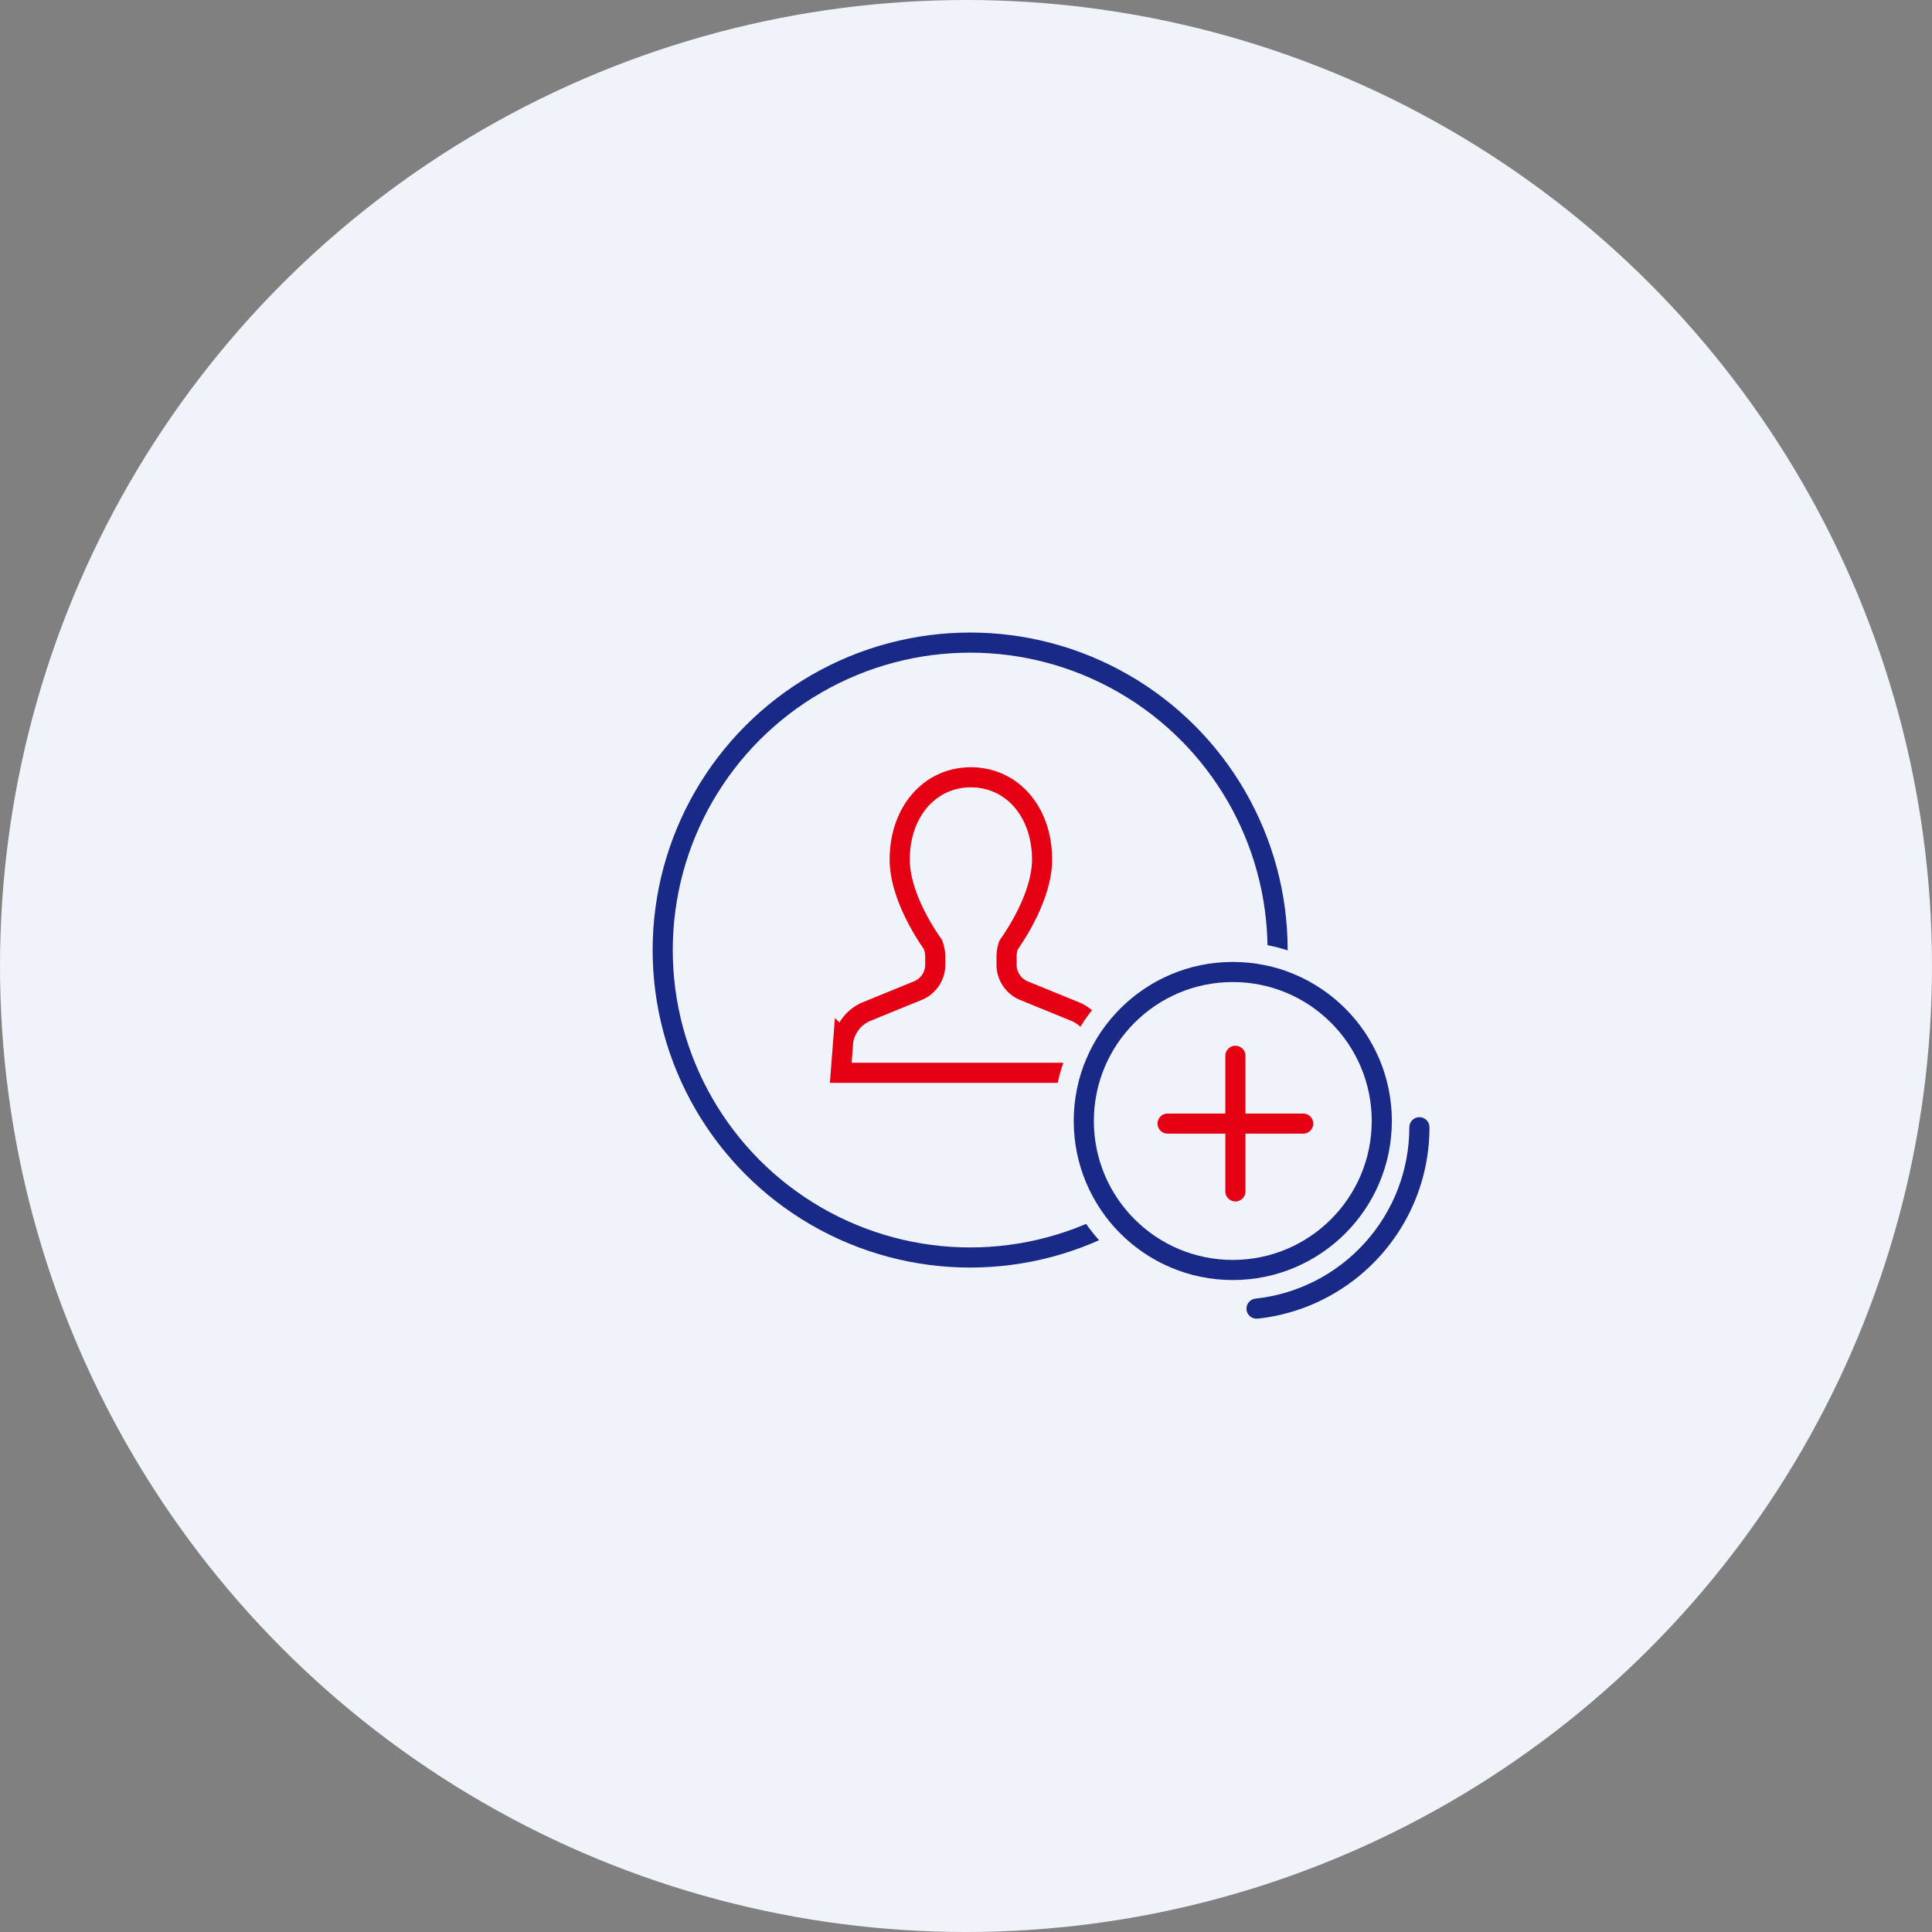 <svg xmlns="http://www.w3.org/2000/svg" width="240" height="240" viewBox="0 0 240 240">
  <rect x="0" y="0" width="240" height="240" fill="#808080" stroke="none"/>
  <g id="グループ_717" data-name="グループ 717" transform="translate(-1228 -877.471)">
    <circle id="楕円形_29" data-name="楕円形 29" cx="120" cy="120" r="120" transform="translate(1228 877.471)" fill="#f0f4fa"/>
    <g id="グループ_716" data-name="グループ 716" transform="translate(765.925 220.854)">
      <g id="グループ_619" data-name="グループ 619" transform="translate(543.148 735.193)">
        <g id="楕円形_28" data-name="楕円形 28" fill="none" stroke="#182987" stroke-width="2.5">
          <circle cx="39.443" cy="39.443" r="39.443" stroke="none"/>
          <circle cx="39.443" cy="39.443" r="38.193" fill="none"/>
        </g>
        <path id="パス_157" data-name="パス 157" d="M31.945,128.793v-.979a4.329,4.329,0,0,0-.3-1.57c-.041-.054-4.114-5.551-4.114-10.52,0-5.921,3.719-10.22,8.842-10.22s8.842,4.3,8.842,10.22c0,4.97-4.073,10.466-4.164,10.616a4.492,4.492,0,0,0-.248,1.475v.979a3.488,3.488,0,0,0,2.037,3.163l6.636,2.711a4.856,4.856,0,0,1,2.749,3.513l.313,4.031H20.209l.308-4a4.857,4.857,0,0,1,2.74-3.542l6.664-2.724A3.482,3.482,0,0,0,31.945,128.793Z" transform="translate(3.162 -87.52)" fill="none" stroke="#e50013" stroke-width="2.5"/>
      </g>
      <g id="グループ_594" data-name="グループ 594" transform="translate(591.818 772.73)">
        <g id="グループ_572" data-name="グループ 572" transform="translate(0 0)">
          <g id="グループ_605" data-name="グループ 605">
            <g id="楕円形_36" data-name="楕円形 36" transform="translate(3.64 3.381)" fill="#f0f4fa" stroke="#f0f4fa" stroke-width="2.5">
              <circle cx="19.759" cy="19.759" r="19.759" stroke="none"/>
              <circle cx="19.759" cy="19.759" r="21.009" fill="none"/>
            </g>
            <g id="楕円形_26" data-name="楕円形 26" transform="translate(3.64 3.381)" fill="#f0f4fa" stroke="#182987" stroke-width="2.5">
              <circle cx="19.759" cy="19.759" r="19.759" stroke="none"/>
              <circle cx="19.759" cy="19.759" r="18.509" fill="none"/>
            </g>
            <g id="パス_178" data-name="パス 178" transform="translate(47.829) rotate(90)" fill="none" stroke-linecap="round" stroke-dasharray="35 170">
              <path d="M23.915,0A23.915,23.915,0,1,1,0,23.915,23.915,23.915,0,0,1,23.915,0Z" stroke="none"/>
              <path d="M 23.915 -3.814697265625e-06 C 23.919 -7.62939453125e-06 23.923 -1.1444091796875e-05 23.927 0 C 23.931 3.814697265625e-06 23.934 3.814697265625e-06 23.938 7.62939453125e-06 C 23.941 7.62939453125e-06 23.944 1.52587890625e-05 23.947 1.52587890625e-05 C 23.95 2.288818359375e-05 23.953 3.0517578125e-05 23.956 3.0517578125e-05 C 23.959 3.814697265625e-05 23.962 4.1961669921875e-05 23.965 4.9591064453125e-05 C 23.969 5.7220458984375e-05 23.972 6.103515625e-05 23.975 6.866455078125e-05 C 23.978 7.62939453125e-05 23.981 8.7738037109375e-05 23.984 9.5367431640625e-05 C 23.987 0 23.991 0 23.994 0 C 23.997 0 24 0 24.003 0 C 24.006 0 24.009 0 24.013 0 C 24.015 0 24.019 0 24.022 0 C 24.025 0 24.028 0 24.031 0 C 24.034 0 24.038 0 24.04 0 C 24.044 0 24.046 0 24.05 0 C 24.054 0 24.058 0 24.062 0 C 24.065 0 24.069 0 24.073 0.001 C 24.076 0.001 24.079 0.001 24.082 0.001 C 24.085 0.001 24.088 0.001 24.092 0.001 C 24.095 0.001 24.098 0.001 24.101 0.001 C 24.104 0.001 24.108 0.001 24.11 0.001 C 24.113 0.001 24.117 0.001 24.12 0.001 C 24.123 0.001 24.126 0.001 24.129 0.001 C 24.132 0.001 24.136 0.001 24.138 0.001 C 24.141 0.001 24.145 0.001 24.148 0.001 C 24.151 0.001 24.154 0.001 24.157 0.001 C 24.161 0.001 24.163 0.001 24.166 0.001 C 24.17 0.001 24.172 0.001 24.176 0.001 C 24.179 0.001 24.182 0.001 24.185 0.001 C 24.189 0.002 24.192 0.002 24.196 0.002 C 24.2 0.002 24.203 0.002 24.207 0.002 C 24.21 0.002 24.214 0.002 24.217 0.002 C 24.22 0.002 24.224 0.002 24.227 0.002 C 24.23 0.002 24.233 0.002 24.236 0.002 C 24.239 0.002 24.243 0.002 24.246 0.002 C 24.249 0.002 24.252 0.002 24.255 0.002 C 24.258 0.002 24.261 0.002 24.264 0.002 C 24.267 0.003 24.271 0.003 24.273 0.003 C 24.276 0.003 24.28 0.003 24.283 0.003 C 24.286 0.003 24.289 0.003 24.292 0.003 C 24.296 0.003 24.298 0.003 24.302 0.003 C 24.305 0.003 24.308 0.003 24.311 0.003 C 24.314 0.003 24.317 0.003 24.32 0.003 C 24.327 0.003 24.334 0.004 24.341 0.004 C 24.344 0.004 24.348 0.004 24.351 0.004 C 24.354 0.004 24.358 0.004 24.361 0.004 C 24.365 0.004 24.367 0.004 24.371 0.004 C 24.374 0.004 24.377 0.004 24.38 0.004 C 24.383 0.004 24.387 0.005 24.389 0.005 C 24.393 0.005 24.396 0.005 24.399 0.005 C 24.401 0.005 24.405 0.005 24.408 0.005 C 24.411 0.005 24.415 0.005 24.418 0.005 C 24.421 0.005 24.423 0.005 24.427 0.005 C 24.43 0.005 24.433 0.005 24.436 0.006 C 24.439 0.006 24.442 0.006 24.446 0.006 C 24.449 0.006 24.452 0.006 24.455 0.006 C 24.462 0.006 24.468 0.006 24.475 0.006 C 24.479 0.007 24.483 0.007 24.486 0.007 C 24.489 0.007 24.492 0.007 24.496 0.007 C 24.499 0.007 24.502 0.007 24.505 0.007 C 24.508 0.007 24.512 0.007 24.515 0.007 C 24.518 0.007 24.522 0.008 24.524 0.008 C 24.527 0.008 24.531 0.008 24.534 0.008 C 24.537 0.008 24.54 0.008 24.543 0.008 C 24.546 0.008 24.55 0.008 24.553 0.008 C 24.555 0.008 24.559 0.009 24.561 0.009 C 24.565 0.009 24.568 0.009 24.571 0.009 C 24.575 0.009 24.577 0.009 24.58 0.009 C 24.584 0.009 24.586 0.009 24.59 0.009 C 24.597 0.01 24.603 0.01 24.611 0.01 C 24.613 0.01 24.617 0.01 24.62 0.01 C 24.623 0.01 24.626 0.01 24.63 0.01 C 24.633 0.011 24.636 0.011 24.639 0.011 C 24.642 0.011 24.647 0.011 24.65 0.011 C 24.652 0.011 24.656 0.011 24.659 0.011 C 24.662 0.011 24.665 0.012 24.668 0.012 C 24.671 0.012 24.675 0.012 24.678 0.012 C 24.68 0.012 24.684 0.012 24.687 0.012 C 24.69 0.012 24.693 0.012 24.696 0.013 C 24.7 0.013 24.702 0.013 24.705 0.013 C 24.708 0.013 24.712 0.013 24.715 0.013 C 24.718 0.013 24.721 0.013 24.724 0.013 C 24.734 0.014 24.744 0.014 24.753 0.014 C 24.757 0.015 24.761 0.015 24.765 0.015 C 24.768 0.015 24.77 0.015 24.774 0.015 C 24.777 0.015 24.78 0.015 24.783 0.015 C 24.787 0.016 24.789 0.016 24.793 0.016 C 24.796 0.016 24.8 0.016 24.802 0.016 C 24.805 0.016 24.809 0.016 24.812 0.017 C 24.814 0.017 24.818 0.017 24.821 0.017 C 24.823 0.017 24.828 0.017 24.83 0.017 C 24.834 0.017 24.836 0.017 24.84 0.018 C 24.843 0.018 24.846 0.018 24.849 0.018 C 24.853 0.018 24.855 0.018 24.858 0.018 C 24.868 0.019 24.878 0.019 24.888 0.019 C 24.892 0.02 24.894 0.02 24.898 0.02 C 24.902 0.02 24.905 0.02 24.908 0.02 C 24.912 0.02 24.914 0.021 24.918 0.021 C 24.921 0.021 24.923 0.021 24.926 0.021 C 24.93 0.021 24.932 0.021 24.936 0.021 C 24.938 0.022 24.943 0.022 24.946 0.022 C 24.948 0.022 24.952 0.022 24.955 0.022 C 24.958 0.022 24.961 0.022 24.964 0.023 C 24.967 0.023 24.97 0.023 24.974 0.023 C 24.977 0.023 24.98 0.023 24.983 0.023 C 24.986 0.024 24.99 0.024 24.992 0.024 C 25.006 0.024 25.019 0.025 25.032 0.026 C 25.035 0.026 25.039 0.026 25.042 0.026 C 25.045 0.026 25.048 0.026 25.052 0.027 C 25.055 0.027 25.058 0.027 25.061 0.027 C 25.064 0.027 25.067 0.027 25.07 0.027 C 25.073 0.028 25.077 0.028 25.08 0.028 C 25.083 0.028 25.087 0.028 25.089 0.028 C 25.092 0.028 25.096 0.029 25.098 0.029 C 25.102 0.029 25.105 0.029 25.108 0.029 C 25.111 0.029 25.114 0.03 25.117 0.03 C 25.12 0.03 25.123 0.03 25.126 0.03 C 25.129 0.03 25.133 0.03 25.136 0.031 C 25.139 0.031 25.142 0.031 25.145 0.031 C 25.152 0.031 25.159 0.032 25.166 0.032 C 25.169 0.032 25.172 0.033 25.176 0.033 C 25.179 0.033 25.182 0.033 25.186 0.033 C 25.189 0.033 25.191 0.034 25.195 0.034 C 25.198 0.034 25.202 0.034 25.204 0.034 C 25.207 0.034 25.211 0.035 25.214 0.035 C 25.216 0.035 25.22 0.035 25.223 0.035 C 25.226 0.035 25.23 0.036 25.232 0.036 C 25.235 0.036 25.239 0.036 25.242 0.036 C 25.245 0.036 25.247 0.037 25.251 0.037 C 25.254 0.037 25.257 0.037 25.26 0.037 C 25.263 0.037 25.266 0.038 25.269 0.038 C 25.269 0.038 25.269 0.038 25.269 0.038 C 25.276 0.038 25.282 0.038 25.289 0.039 C 25.293 0.039 25.296 0.039 25.3 0.039 C 25.303 0.04 25.306 0.04 25.309 0.04 C 25.313 0.04 25.315 0.04 25.319 0.041 C 25.322 0.041 25.325 0.041 25.328 0.041 C 25.332 0.041 25.334 0.041 25.338 0.042 C 25.341 0.042 25.344 0.042 25.347 0.042 C 25.35 0.042 25.353 0.043 25.356 0.043 C 25.359 0.043 25.363 0.043 25.366 0.043 C 25.369 0.043 25.372 0.044 25.375 0.044 C 25.378 0.044 25.381 0.044 25.384 0.044 C 25.387 0.045 25.39 0.045 25.394 0.045 C 25.397 0.045 25.399 0.045 25.402 0.046 C 25.402 0.046 25.403 0.046 25.403 0.046 C 25.412 0.046 25.422 0.047 25.431 0.047 C 25.431 0.047 25.432 0.047 25.432 0.047 C 25.436 0.048 25.439 0.048 25.443 0.048 C 25.446 0.048 25.449 0.048 25.453 0.049 C 25.456 0.049 25.459 0.049 25.462 0.049 C 25.465 0.049 25.468 0.05 25.471 0.05 C 25.474 0.05 25.478 0.05 25.48 0.05 C 25.483 0.051 25.487 0.051 25.49 0.051 C 25.492 0.051 25.497 0.051 25.499 0.052 C 25.502 0.052 25.505 0.052 25.508 0.052 C 25.512 0.052 25.514 0.053 25.518 0.053 C 25.521 0.053 25.524 0.053 25.527 0.053 C 25.53 0.054 25.533 0.054 25.536 0.054 C 25.549 0.055 25.562 0.056 25.575 0.057 C 25.579 0.057 25.581 0.057 25.585 0.057 C 25.588 0.058 25.592 0.058 25.595 0.058 C 25.598 0.058 25.601 0.059 25.604 0.059 C 25.608 0.059 25.61 0.059 25.613 0.059 C 25.617 0.06 25.62 0.06 25.623 0.06 C 25.626 0.06 25.628 0.06 25.632 0.061 C 25.635 0.061 25.638 0.061 25.641 0.061 C 25.645 0.062 25.648 0.062 25.651 0.062 C 25.654 0.062 25.657 0.063 25.66 0.063 C 25.664 0.063 25.666 0.063 25.669 0.063 C 25.673 0.064 25.675 0.064 25.679 0.064 C 25.688 0.065 25.697 0.065 25.707 0.066 C 25.707 0.066 25.707 0.066 25.707 0.066 C 25.711 0.066 25.714 0.067 25.718 0.067 C 25.721 0.067 25.725 0.067 25.728 0.068 C 25.731 0.068 25.734 0.068 25.737 0.068 C 25.74 0.069 25.744 0.069 25.747 0.069 C 25.75 0.069 25.753 0.07 25.756 0.07 C 25.759 0.07 25.763 0.07 25.765 0.071 C 25.768 0.071 25.772 0.071 25.775 0.071 C 25.778 0.071 25.781 0.072 25.784 0.072 C 25.787 0.072 25.79 0.072 25.793 0.073 C 25.797 0.073 25.799 0.073 25.802 0.073 C 25.815 0.074 25.827 0.075 25.84 0.076 C 25.842 0.077 25.846 0.077 25.849 0.077 C 25.852 0.077 25.854 0.078 25.858 0.078 C 25.861 0.078 25.864 0.078 25.867 0.079 C 25.87 0.079 25.874 0.079 25.876 0.079 C 25.879 0.08 25.883 0.08 25.886 0.08 C 25.888 0.08 25.892 0.081 25.895 0.081 C 25.898 0.081 25.901 0.081 25.904 0.082 C 25.907 0.082 25.911 0.082 25.914 0.082 C 25.917 0.083 25.92 0.083 25.923 0.083 C 25.928 0.084 25.929 0.084 25.933 0.084 C 25.937 0.084 25.94 0.085 25.943 0.085 C 25.953 0.086 25.963 0.086 25.972 0.087 C 25.972 0.087 25.973 0.087 25.973 0.087 C 25.977 0.088 25.98 0.088 25.984 0.088 C 25.987 0.089 25.99 0.089 25.993 0.089 C 25.996 0.089 26 0.09 26.003 0.09 C 26.006 0.09 26.009 0.09 26.012 0.091 C 26.015 0.091 26.019 0.091 26.022 0.092 C 26.024 0.092 26.028 0.092 26.031 0.092 C 26.033 0.093 26.037 0.093 26.04 0.093 C 26.042 0.093 26.047 0.094 26.049 0.094 C 26.053 0.094 26.055 0.094 26.058 0.095 C 26.062 0.095 26.065 0.095 26.068 0.096 C 26.071 0.096 26.074 0.096 26.077 0.096 C 26.089 0.098 26.101 0.099 26.114 0.1 C 26.118 0.1 26.12 0.1 26.123 0.101 C 26.126 0.101 26.129 0.101 26.133 0.101 C 26.136 0.102 26.139 0.102 26.142 0.102 C 26.145 0.103 26.148 0.103 26.151 0.103 C 26.154 0.103 26.158 0.104 26.16 0.104 C 26.163 0.104 26.167 0.105 26.17 0.105 C 26.174 0.105 26.175 0.105 26.179 0.106 C 26.183 0.106 26.185 0.106 26.189 0.107 C 26.192 0.107 26.196 0.107 26.199 0.108 C 26.199 0.108 26.199 0.108 26.199 0.108 C 26.203 0.108 26.205 0.108 26.209 0.109 C 26.221 0.11 26.234 0.111 26.246 0.112 C 26.246 0.112 26.247 0.112 26.247 0.112 C 26.25 0.113 26.253 0.113 26.257 0.113 C 26.26 0.114 26.263 0.114 26.267 0.114 C 26.27 0.115 26.272 0.115 26.276 0.115 C 26.279 0.115 26.282 0.116 26.286 0.116 C 26.289 0.116 26.292 0.117 26.295 0.117 C 26.299 0.117 26.3 0.118 26.304 0.118 C 26.308 0.118 26.309 0.118 26.313 0.119 C 26.316 0.119 26.32 0.119 26.323 0.12 C 26.325 0.12 26.329 0.12 26.332 0.121 C 26.335 0.121 26.337 0.121 26.341 0.122 C 26.353 0.123 26.366 0.124 26.378 0.125 C 26.378 0.125 26.379 0.125 26.379 0.125 C 26.383 0.126 26.385 0.126 26.389 0.126 C 26.392 0.127 26.396 0.127 26.399 0.127 C 26.402 0.128 26.405 0.128 26.408 0.128 C 26.411 0.129 26.414 0.129 26.418 0.129 C 26.42 0.13 26.425 0.13 26.427 0.13 C 26.43 0.131 26.434 0.131 26.436 0.131 C 26.439 0.132 26.443 0.132 26.445 0.132 C 26.449 0.133 26.45 0.133 26.454 0.133 C 26.458 0.134 26.46 0.134 26.464 0.134 C 26.467 0.135 26.469 0.135 26.473 0.135 C 26.485 0.137 26.498 0.138 26.51 0.139 C 26.51 0.139 26.511 0.139 26.511 0.139 C 26.514 0.14 26.516 0.14 26.52 0.14 C 26.52 0.14 26.52 0.14 26.52 0.14 C 26.524 0.141 26.527 0.141 26.531 0.141 C 26.534 0.142 26.537 0.142 26.54 0.142 C 26.543 0.143 26.546 0.143 26.549 0.143 C 26.552 0.144 26.554 0.144 26.558 0.144 C 26.562 0.145 26.564 0.145 26.567 0.145 C 26.571 0.146 26.573 0.146 26.577 0.147 C 26.58 0.147 26.583 0.147 26.586 0.148 C 26.59 0.148 26.592 0.148 26.595 0.149 C 26.598 0.149 26.601 0.149 26.604 0.15 C 26.604 0.15 26.604 0.15 26.604 0.15 C 26.62 0.151 26.635 0.153 26.651 0.155 C 26.651 0.155 26.651 0.155 26.651 0.155 C 26.655 0.155 26.658 0.156 26.662 0.156 C 26.665 0.156 26.668 0.157 26.671 0.157 C 26.674 0.158 26.677 0.158 26.68 0.158 C 26.684 0.159 26.686 0.159 26.689 0.159 C 26.693 0.16 26.695 0.16 26.699 0.16 C 26.702 0.161 26.704 0.161 26.708 0.161 C 26.712 0.162 26.713 0.162 26.717 0.163 C 26.721 0.163 26.723 0.163 26.726 0.164 C 26.73 0.164 26.732 0.164 26.736 0.165 C 26.755 0.167 26.773 0.169 26.792 0.171 C 26.792 0.171 26.792 0.171 26.792 0.171 C 26.796 0.172 26.798 0.172 26.802 0.173 C 26.806 0.173 26.808 0.173 26.812 0.174 C 26.815 0.174 26.818 0.174 26.821 0.175 C 26.824 0.175 26.826 0.175 26.83 0.176 C 26.834 0.176 26.836 0.177 26.839 0.177 C 26.843 0.178 26.845 0.178 26.849 0.178 C 26.852 0.179 26.854 0.179 26.858 0.179 C 26.861 0.18 26.863 0.18 26.867 0.18 C 26.867 0.18 26.867 0.18 26.867 0.18 C 26.886 0.183 26.904 0.185 26.923 0.187 C 26.926 0.188 26.928 0.188 26.932 0.189 C 26.935 0.189 26.938 0.189 26.941 0.19 C 26.944 0.19 26.947 0.19 26.95 0.191 C 26.952 0.191 26.957 0.192 26.959 0.192 C 26.962 0.192 26.965 0.193 26.969 0.193 C 26.972 0.194 26.974 0.194 26.978 0.194 C 26.982 0.195 26.984 0.195 26.988 0.196 C 26.991 0.196 26.994 0.196 26.997 0.197 C 26.997 0.197 26.998 0.197 26.998 0.197 C 27.023 0.2 27.048 0.203 27.072 0.207 C 27.076 0.207 27.078 0.207 27.082 0.208 C 27.082 0.208 27.082 0.208 27.082 0.208 C 27.085 0.208 27.088 0.209 27.091 0.209 C 27.094 0.21 27.097 0.21 27.1 0.21 C 27.1 0.21 27.101 0.21 27.101 0.21 C 27.104 0.211 27.107 0.211 27.11 0.212 C 27.144 0.216 27.178 0.221 27.212 0.226 C 27.212 0.226 27.213 0.226 27.213 0.226 C 27.216 0.226 27.219 0.226 27.222 0.227 C 27.225 0.227 27.228 0.228 27.231 0.228 C 27.231 0.228 27.231 0.228 27.231 0.228 C 27.235 0.229 27.237 0.229 27.241 0.229 C 27.247 0.23 27.253 0.231 27.259 0.232 C 27.284 0.236 27.309 0.239 27.333 0.243 C 27.333 0.243 27.333 0.243 27.333 0.243 C 27.346 0.244 27.358 0.246 27.37 0.248 C 27.374 0.248 27.376 0.249 27.38 0.249 C 27.38 0.249 27.38 0.249 27.38 0.249 C 27.414 0.254 27.448 0.259 27.482 0.264 C 27.482 0.264 27.483 0.264 27.483 0.264 C 27.486 0.265 27.488 0.265 27.491 0.266 C 27.491 0.266 27.492 0.266 27.492 0.266 C 27.495 0.266 27.498 0.267 27.501 0.267 C 27.504 0.268 27.507 0.268 27.51 0.268 C 27.51 0.268 27.51 0.269 27.51 0.269 C 27.514 0.269 27.516 0.269 27.52 0.27 C 27.557 0.276 27.593 0.281 27.63 0.287 C 27.63 0.287 27.631 0.287 27.631 0.287 C 30.93 0.802 34.006 1.991 36.713 3.709 C 36.713 3.709 36.713 3.709 36.713 3.709 C 36.738 3.726 36.764 3.742 36.789 3.758 C 36.789 3.758 36.789 3.758 36.789 3.758 C 36.792 3.76 36.794 3.761 36.796 3.762 C 36.797 3.763 36.797 3.763 36.797 3.763 C 36.8 3.765 36.801 3.765 36.804 3.767 C 36.804 3.767 36.805 3.768 36.805 3.768 C 36.807 3.769 36.809 3.771 36.811 3.772 C 36.812 3.772 36.812 3.773 36.812 3.773 C 36.815 3.774 36.816 3.775 36.819 3.777 C 36.819 3.777 36.819 3.777 36.82 3.778 C 36.823 3.779 36.824 3.78 36.826 3.782 C 36.827 3.782 36.827 3.782 36.827 3.782 C 36.83 3.784 36.831 3.785 36.834 3.786 C 36.834 3.787 36.834 3.787 36.835 3.787 C 36.838 3.789 36.839 3.79 36.841 3.791 C 36.842 3.792 36.842 3.792 36.842 3.792 C 36.845 3.794 36.847 3.795 36.849 3.796 C 36.849 3.796 36.85 3.797 36.85 3.797 C 36.852 3.798 36.855 3.8 36.857 3.802 C 36.857 3.802 36.857 3.802 36.857 3.802 C 36.87 3.81 36.882 3.818 36.895 3.826 C 36.895 3.826 36.895 3.826 36.895 3.826 C 36.898 3.828 36.9 3.829 36.902 3.831 C 36.902 3.831 36.903 3.831 36.903 3.832 C 36.906 3.833 36.907 3.834 36.91 3.836 C 36.91 3.836 36.91 3.836 36.911 3.836 C 36.914 3.838 36.915 3.839 36.917 3.84 C 36.918 3.841 36.918 3.841 36.919 3.841 C 36.921 3.843 36.922 3.843 36.924 3.845 C 36.926 3.846 36.93 3.849 36.932 3.85 C 36.932 3.85 36.933 3.851 36.934 3.851 C 36.935 3.852 36.937 3.854 36.939 3.855 C 36.94 3.855 36.94 3.856 36.941 3.856 C 36.944 3.858 36.944 3.858 36.947 3.86 C 36.948 3.86 36.948 3.86 36.948 3.861 C 36.95 3.862 36.952 3.863 36.954 3.865 C 36.955 3.865 36.955 3.865 36.956 3.866 C 36.958 3.867 36.96 3.869 36.963 3.87 C 36.963 3.87 36.963 3.87 36.963 3.87 C 36.976 3.878 36.988 3.886 37 3.895 C 37.001 3.895 37.001 3.895 37.002 3.896 C 37.004 3.897 37.006 3.898 37.008 3.9 C 37.008 3.9 37.009 3.9 37.009 3.9 C 37.011 3.902 37.013 3.903 37.015 3.904 C 37.015 3.905 37.017 3.905 37.017 3.906 C 37.019 3.907 37.021 3.908 37.022 3.909 C 37.025 3.911 37.028 3.912 37.03 3.914 C 37.032 3.915 37.035 3.917 37.037 3.919 C 37.039 3.92 37.042 3.922 37.044 3.923 C 37.046 3.925 37.049 3.926 37.051 3.928 C 37.054 3.93 37.056 3.931 37.059 3.933 C 37.06 3.934 37.06 3.934 37.062 3.935 C 37.063 3.936 37.064 3.937 37.066 3.938 C 37.067 3.939 37.068 3.939 37.069 3.94 C 37.071 3.941 37.072 3.941 37.073 3.943 C 37.074 3.943 37.075 3.944 37.076 3.945 C 37.078 3.946 37.079 3.946 37.081 3.948 C 37.082 3.948 37.083 3.949 37.084 3.949 C 37.089 3.953 37.093 3.956 37.098 3.959 C 37.1 3.961 37.103 3.962 37.105 3.964 C 37.107 3.965 37.11 3.967 37.112 3.968 C 37.114 3.97 37.118 3.972 37.12 3.973 C 37.122 3.975 37.125 3.977 37.127 3.978 C 37.129 3.98 37.131 3.981 37.134 3.983 C 37.137 3.985 37.139 3.986 37.141 3.988 C 37.144 3.989 37.146 3.991 37.149 3.993 C 37.151 3.994 37.153 3.995 37.156 3.997 C 37.158 3.999 37.161 4 37.163 4.002 C 37.164 4.003 37.166 4.004 37.167 4.005 C 37.169 4.006 37.172 4.008 37.174 4.01 C 37.175 4.01 37.176 4.011 37.177 4.011 C 37.179 4.013 37.18 4.013 37.182 4.015 C 37.182 4.015 37.182 4.015 37.183 4.015 C 37.185 4.017 37.187 4.018 37.189 4.019 C 37.189 4.02 37.189 4.02 37.19 4.02 C 37.193 4.022 37.197 4.025 37.2 4.027 C 37.201 4.028 37.202 4.028 37.203 4.029 C 37.205 4.03 37.207 4.032 37.209 4.033 C 37.21 4.033 37.209 4.033 37.21 4.033 C 37.212 4.035 37.213 4.036 37.215 4.037 C 37.215 4.037 37.217 4.038 37.217 4.038 C 37.219 4.04 37.221 4.041 37.223 4.042 C 37.223 4.042 37.223 4.042 37.224 4.043 C 37.226 4.044 37.228 4.045 37.229 4.046 C 37.23 4.047 37.231 4.047 37.231 4.048 C 37.233 4.049 37.235 4.05 37.237 4.051 C 37.237 4.052 37.238 4.052 37.238 4.052 C 37.24 4.054 37.242 4.055 37.243 4.056 C 37.244 4.056 37.245 4.057 37.246 4.057 C 37.247 4.059 37.249 4.06 37.251 4.061 C 37.251 4.061 37.252 4.062 37.252 4.062 C 37.254 4.063 37.256 4.064 37.258 4.066 C 37.258 4.066 37.259 4.067 37.26 4.067 C 37.262 4.068 37.263 4.069 37.265 4.071 C 37.266 4.071 37.266 4.071 37.266 4.071 C 37.268 4.073 37.27 4.074 37.272 4.075 C 37.272 4.075 37.273 4.076 37.273 4.076 C 37.291 4.088 37.31 4.101 37.328 4.113 C 37.328 4.113 37.328 4.113 37.328 4.113 C 37.33 4.115 37.333 4.116 37.335 4.118 C 37.335 4.118 37.335 4.118 37.335 4.118 C 37.337 4.119 37.339 4.121 37.341 4.122 C 37.342 4.123 37.342 4.123 37.343 4.123 C 37.345 4.124 37.346 4.126 37.348 4.127 C 37.349 4.127 37.349 4.127 37.35 4.128 C 37.351 4.129 37.353 4.13 37.355 4.132 C 37.355 4.132 37.357 4.133 37.357 4.133 C 37.359 4.134 37.361 4.135 37.362 4.136 C 37.363 4.137 37.363 4.137 37.364 4.138 C 37.366 4.139 37.367 4.14 37.369 4.141 C 37.37 4.142 37.371 4.142 37.371 4.142 C 37.373 4.144 37.375 4.145 37.377 4.146 C 37.377 4.146 37.377 4.147 37.377 4.147 C 37.379 4.148 37.382 4.15 37.384 4.151 C 37.384 4.151 37.384 4.151 37.384 4.151 C 37.398 4.161 37.411 4.17 37.424 4.179 C 37.424 4.179 37.426 4.18 37.426 4.18 C 37.428 4.181 37.43 4.183 37.432 4.184 C 37.432 4.184 37.432 4.184 37.432 4.184 C 37.434 4.186 37.437 4.187 37.439 4.189 C 37.439 4.189 37.439 4.189 37.44 4.189 C 37.442 4.191 37.444 4.192 37.446 4.194 C 37.446 4.194 37.446 4.194 37.446 4.194 C 37.448 4.195 37.45 4.197 37.452 4.198 C 37.453 4.199 37.453 4.199 37.454 4.199 C 37.456 4.2 37.458 4.202 37.46 4.203 C 37.46 4.203 37.46 4.203 37.46 4.203 C 37.462 4.205 37.464 4.206 37.467 4.208 C 37.467 4.208 37.467 4.208 37.467 4.208 C 37.47 4.21 37.471 4.211 37.474 4.213 C 37.474 4.213 37.474 4.213 37.474 4.213 C 37.477 4.215 37.478 4.216 37.481 4.218 C 37.481 4.218 37.481 4.218 37.481 4.218 C 38.348 4.816 39.173 5.47 39.952 6.174 C 43.465 9.352 46.029 13.558 47.171 18.319 C 47.171 18.319 47.171 18.318 47.171 18.319 C 47.19 18.4 47.209 18.482 47.228 18.563 C 47.228 18.563 47.228 18.563 47.228 18.563 C 47.229 18.566 47.229 18.569 47.23 18.572 C 47.23 18.572 47.23 18.572 47.23 18.572 C 47.267 18.735 47.303 18.899 47.337 19.064 C 47.337 19.064 47.337 19.064 47.337 19.064 C 47.346 19.109 47.355 19.155 47.364 19.2 C 47.364 19.2 47.365 19.201 47.365 19.201 C 47.366 19.206 47.367 19.212 47.368 19.217 C 47.368 19.217 47.368 19.218 47.368 19.218 C 47.376 19.257 47.384 19.297 47.391 19.337 C 47.391 19.337 47.391 19.337 47.391 19.337 C 47.4 19.38 47.408 19.423 47.416 19.466 C 47.416 19.466 47.416 19.466 47.416 19.466 C 47.416 19.468 47.417 19.471 47.417 19.474 C 47.417 19.474 47.418 19.475 47.418 19.475 C 47.426 19.517 47.434 19.56 47.441 19.603 C 47.441 19.603 47.441 19.603 47.441 19.603 C 47.442 19.606 47.442 19.608 47.443 19.611 C 47.443 19.611 47.443 19.612 47.443 19.612 C 47.449 19.646 47.455 19.68 47.461 19.715 C 47.462 19.715 47.461 19.714 47.461 19.715 C 47.462 19.718 47.462 19.72 47.463 19.723 C 47.463 19.723 47.463 19.723 47.463 19.723 C 47.463 19.726 47.464 19.729 47.464 19.732 C 47.464 19.732 47.464 19.732 47.464 19.732 C 47.465 19.735 47.465 19.737 47.466 19.74 C 47.466 19.74 47.466 19.741 47.466 19.741 C 47.467 19.743 47.467 19.746 47.467 19.749 C 47.468 19.75 47.467 19.749 47.468 19.749 C 47.473 19.778 47.477 19.806 47.482 19.835 C 47.482 19.835 47.482 19.835 47.482 19.835 C 47.483 19.838 47.483 19.84 47.484 19.843 C 47.484 19.844 47.484 19.843 47.484 19.844 C 47.484 19.846 47.485 19.849 47.485 19.852 C 47.485 19.852 47.485 19.852 47.486 19.853 C 47.486 19.855 47.486 19.858 47.487 19.861 C 47.487 19.861 47.487 19.861 47.487 19.861 C 47.487 19.864 47.488 19.866 47.488 19.869 C 47.488 19.869 47.488 19.87 47.488 19.87 C 47.489 19.873 47.489 19.875 47.49 19.878 C 47.49 19.879 47.49 19.878 47.49 19.879 C 47.49 19.881 47.491 19.884 47.491 19.886 C 47.491 19.887 47.491 19.887 47.491 19.888 C 47.495 19.91 47.499 19.933 47.503 19.955 C 47.503 19.955 47.503 19.956 47.503 19.956 C 47.503 19.959 47.504 19.962 47.504 19.964 C 47.504 19.964 47.504 19.965 47.504 19.965 C 47.505 19.967 47.505 19.97 47.506 19.973 C 47.506 19.974 47.506 19.973 47.506 19.973 C 47.506 19.976 47.507 19.979 47.507 19.981 C 47.507 19.982 47.507 19.981 47.507 19.982 C 47.508 19.985 47.508 19.987 47.508 19.989 C 47.509 19.99 47.509 19.991 47.509 19.991 C 47.509 19.994 47.51 19.996 47.51 19.998 C 47.51 19.999 47.51 19.999 47.51 20 C 47.511 20.002 47.511 20.005 47.511 20.007 C 47.511 20.008 47.512 20.008 47.512 20.009 C 47.512 20.012 47.512 20.013 47.513 20.016 C 47.513 20.017 47.513 20.017 47.513 20.018 C 47.513 20.02 47.514 20.022 47.514 20.024 C 47.514 20.025 47.514 20.026 47.515 20.027 C 47.515 20.029 47.515 20.031 47.516 20.034 C 47.516 20.034 47.516 20.034 47.516 20.034 C 47.519 20.051 47.521 20.068 47.524 20.085 C 47.524 20.085 47.524 20.085 47.524 20.085 C 47.524 20.088 47.525 20.09 47.525 20.092 C 47.525 20.093 47.525 20.094 47.526 20.095 C 47.526 20.097 47.526 20.099 47.527 20.101 C 47.527 20.102 47.527 20.103 47.527 20.104 C 47.527 20.105 47.528 20.108 47.528 20.11 C 47.528 20.111 47.528 20.112 47.528 20.112 C 47.529 20.115 47.529 20.117 47.529 20.119 C 47.529 20.119 47.53 20.121 47.53 20.121 C 47.53 20.123 47.531 20.126 47.531 20.128 C 47.531 20.128 47.531 20.13 47.531 20.13 C 47.532 20.132 47.532 20.134 47.532 20.137 C 47.532 20.137 47.532 20.138 47.533 20.138 C 47.533 20.141 47.533 20.143 47.534 20.145 C 47.534 20.146 47.534 20.147 47.534 20.147 C 47.534 20.15 47.535 20.152 47.535 20.154 C 47.535 20.155 47.535 20.155 47.535 20.156 C 47.536 20.158 47.536 20.16 47.536 20.163 C 47.536 20.163 47.537 20.165 47.537 20.165 C 47.537 20.167 47.537 20.169 47.538 20.172 C 47.538 20.172 47.538 20.172 47.538 20.172 C 47.54 20.186 47.542 20.2 47.544 20.214 C 47.544 20.214 47.545 20.216 47.545 20.216 C 47.545 20.218 47.545 20.22 47.546 20.222 C 47.546 20.223 47.546 20.224 47.546 20.224 C 47.546 20.227 47.547 20.229 47.547 20.231 C 47.547 20.232 47.547 20.233 47.547 20.233 C 47.548 20.235 47.548 20.238 47.548 20.24 C 47.549 20.241 47.549 20.241 47.549 20.242 C 47.549 20.244 47.549 20.246 47.55 20.248 C 47.55 20.249 47.55 20.25 47.55 20.251 C 47.55 20.253 47.551 20.255 47.551 20.258 C 47.551 20.258 47.551 20.26 47.551 20.26 C 47.552 20.262 47.552 20.264 47.553 20.266 C 47.553 20.267 47.553 20.268 47.553 20.268 C 47.553 20.271 47.554 20.273 47.554 20.276 C 47.554 20.276 47.554 20.276 47.554 20.277 C 47.554 20.279 47.555 20.282 47.555 20.284 C 47.555 20.285 47.555 20.285 47.555 20.286 C 47.556 20.288 47.556 20.291 47.557 20.293 C 47.557 20.293 47.557 20.294 47.557 20.294 C 47.557 20.296 47.557 20.299 47.558 20.302 C 47.558 20.302 47.558 20.302 47.558 20.302 C 47.561 20.32 47.563 20.336 47.566 20.353 C 47.566 20.353 47.566 20.354 47.566 20.354 C 47.566 20.357 47.566 20.359 47.567 20.361 C 47.567 20.362 47.567 20.362 47.567 20.363 C 47.567 20.365 47.568 20.368 47.568 20.369 C 47.568 20.37 47.568 20.372 47.569 20.372 C 47.569 20.375 47.569 20.376 47.569 20.378 C 47.57 20.379 47.57 20.38 47.57 20.381 C 47.57 20.383 47.57 20.385 47.571 20.387 C 47.571 20.388 47.571 20.389 47.571 20.39 C 47.571 20.392 47.572 20.394 47.572 20.396 C 47.572 20.397 47.572 20.398 47.572 20.399 C 47.573 20.401 47.573 20.403 47.573 20.405 C 47.573 20.406 47.574 20.407 47.574 20.408 C 47.574 20.41 47.574 20.412 47.575 20.414 C 47.575 20.415 47.575 20.415 47.575 20.416 C 47.575 20.418 47.576 20.421 47.576 20.423 C 47.576 20.423 47.576 20.424 47.576 20.424 C 47.579 20.441 47.581 20.457 47.583 20.474 C 47.583 20.474 47.584 20.476 47.584 20.476 C 47.584 20.478 47.584 20.48 47.585 20.483 C 47.585 20.483 47.585 20.485 47.585 20.485 C 47.585 20.487 47.586 20.489 47.586 20.492 C 47.586 20.492 47.586 20.493 47.586 20.493 C 47.587 20.496 47.587 20.498 47.587 20.5 C 47.587 20.501 47.587 20.502 47.587 20.503 C 47.588 20.504 47.588 20.506 47.588 20.508 C 47.588 20.51 47.589 20.51 47.589 20.512 C 47.589 20.514 47.589 20.516 47.59 20.517 C 47.59 20.519 47.59 20.519 47.59 20.521 C 47.59 20.523 47.591 20.524 47.591 20.526 C 47.591 20.528 47.591 20.528 47.591 20.529 C 47.592 20.532 47.592 20.533 47.592 20.535 C 47.592 20.536 47.592 20.537 47.593 20.538 C 47.593 20.54 47.593 20.542 47.593 20.544 C 47.593 20.545 47.594 20.546 47.594 20.547 C 47.594 20.549 47.594 20.551 47.595 20.553 C 47.595 20.554 47.595 20.554 47.595 20.555 C 47.595 20.558 47.596 20.56 47.596 20.562 C 47.596 20.562 47.596 20.564 47.596 20.564 C 47.598 20.58 47.601 20.596 47.603 20.613 C 47.603 20.614 47.603 20.614 47.603 20.615 C 47.604 20.617 47.604 20.619 47.604 20.622 C 47.604 20.622 47.604 20.623 47.604 20.624 C 47.605 20.626 47.605 20.628 47.605 20.63 C 47.605 20.631 47.606 20.632 47.606 20.633 C 47.606 20.635 47.606 20.637 47.607 20.639 C 47.607 20.64 47.607 20.641 47.607 20.642 C 47.607 20.644 47.607 20.646 47.608 20.648 C 47.608 20.649 47.608 20.65 47.608 20.651 C 47.608 20.653 47.609 20.655 47.609 20.657 C 47.609 20.658 47.609 20.658 47.609 20.66 C 47.61 20.662 47.61 20.664 47.61 20.666 C 47.61 20.667 47.611 20.668 47.611 20.669 C 47.611 20.671 47.611 20.673 47.611 20.675 C 47.612 20.676 47.612 20.677 47.612 20.677 C 47.612 20.679 47.612 20.682 47.613 20.684 C 47.613 20.684 47.613 20.686 47.613 20.687 C 47.613 20.689 47.614 20.691 47.614 20.693 C 47.614 20.694 47.614 20.694 47.614 20.695 C 47.614 20.697 47.615 20.699 47.615 20.702 C 47.615 20.702 47.615 20.703 47.615 20.704 C 47.617 20.714 47.618 20.725 47.62 20.735 C 47.62 20.736 47.62 20.736 47.62 20.737 C 47.62 20.739 47.62 20.742 47.621 20.744 C 47.621 20.744 47.621 20.746 47.621 20.746 C 47.621 20.748 47.621 20.75 47.622 20.752 C 47.622 20.753 47.622 20.754 47.622 20.755 C 47.622 20.757 47.623 20.759 47.623 20.761 C 47.623 20.762 47.623 20.763 47.623 20.764 C 47.624 20.766 47.624 20.768 47.624 20.769 C 47.624 20.771 47.624 20.771 47.625 20.773 C 47.625 20.775 47.625 20.777 47.625 20.778 C 47.625 20.78 47.626 20.781 47.626 20.782 C 47.626 20.784 47.626 20.786 47.626 20.787 C 47.627 20.789 47.627 20.79 47.627 20.791 C 47.627 20.793 47.627 20.795 47.628 20.796 C 47.628 20.798 47.628 20.799 47.628 20.8 C 47.628 20.802 47.628 20.803 47.629 20.805 C 47.629 20.806 47.629 20.808 47.629 20.809 C 47.629 20.811 47.63 20.813 47.63 20.814 C 47.63 20.815 47.63 20.817 47.63 20.818 C 47.631 20.82 47.631 20.821 47.631 20.823 C 47.631 20.824 47.631 20.826 47.631 20.827 C 47.632 20.829 47.632 20.83 47.632 20.833 C 47.632 20.833 47.632 20.834 47.632 20.834 C 47.634 20.848 47.636 20.862 47.638 20.876 C 47.638 20.876 47.638 20.877 47.638 20.877 C 47.638 20.879 47.638 20.881 47.639 20.884 C 47.639 20.885 47.639 20.885 47.639 20.886 C 47.639 20.888 47.64 20.89 47.64 20.892 C 47.64 20.893 47.64 20.894 47.64 20.895 C 47.64 20.897 47.641 20.899 47.641 20.901 C 47.641 20.901 47.641 20.903 47.641 20.904 C 47.642 20.906 47.642 20.908 47.642 20.91 C 47.642 20.911 47.642 20.911 47.642 20.913 C 47.643 20.915 47.643 20.917 47.643 20.918 C 47.643 20.92 47.643 20.92 47.644 20.922 C 47.644 20.923 47.644 20.926 47.644 20.927 C 47.644 20.929 47.645 20.93 47.645 20.931 C 47.645 20.933 47.645 20.935 47.645 20.936 C 47.645 20.937 47.646 20.939 47.646 20.94 C 47.646 20.941 47.646 20.944 47.647 20.946 C 47.647 20.946 47.647 20.948 47.647 20.949 C 47.647 20.95 47.647 20.953 47.648 20.954 C 47.648 20.955 47.648 20.957 47.648 20.958 C 47.648 20.96 47.648 20.962 47.649 20.963 C 47.649 20.965 47.649 20.966 47.649 20.967 C 47.649 20.969 47.65 20.971 47.65 20.972 C 47.65 20.974 47.65 20.974 47.65 20.976 C 47.651 20.982 47.652 20.989 47.653 20.996 C 47.653 20.997 47.653 20.998 47.653 20.999 C 47.653 21.001 47.653 21.003 47.654 21.004 C 47.654 21.006 47.654 21.007 47.654 21.008 C 47.654 21.01 47.655 21.012 47.655 21.014 C 47.655 21.014 47.655 21.016 47.655 21.017 C 47.655 21.019 47.656 21.021 47.656 21.023 C 47.656 21.024 47.656 21.025 47.656 21.026 C 47.657 21.028 47.657 21.029 47.657 21.031 C 47.657 21.033 47.657 21.034 47.657 21.035 C 47.658 21.037 47.658 21.039 47.658 21.04 C 47.658 21.042 47.658 21.043 47.659 21.044 C 47.659 21.046 47.659 21.048 47.659 21.049 C 47.659 21.051 47.659 21.052 47.66 21.053 C 47.66 21.055 47.66 21.057 47.66 21.058 C 47.66 21.06 47.661 21.061 47.661 21.063 C 47.661 21.064 47.661 21.066 47.661 21.067 C 47.661 21.069 47.662 21.07 47.662 21.072 C 47.662 21.073 47.662 21.075 47.662 21.076 C 47.663 21.078 47.663 21.079 47.663 21.081 C 47.663 21.082 47.663 21.084 47.663 21.085 C 47.664 21.086 47.664 21.089 47.664 21.089 C 47.664 21.091 47.664 21.093 47.665 21.095 C 47.665 21.095 47.665 21.098 47.665 21.098 C 47.665 21.1 47.665 21.102 47.666 21.103 C 47.666 21.105 47.666 21.107 47.666 21.108 C 47.666 21.11 47.666 21.111 47.667 21.113 C 47.667 21.119 47.668 21.124 47.669 21.13 C 47.669 21.132 47.669 21.133 47.669 21.135 C 47.669 21.136 47.67 21.138 47.67 21.14 C 47.67 21.141 47.67 21.143 47.67 21.144 C 47.67 21.146 47.671 21.147 47.671 21.149 C 47.671 21.15 47.671 21.152 47.671 21.153 C 47.671 21.154 47.672 21.157 47.672 21.158 C 47.672 21.159 47.672 21.161 47.672 21.163 C 47.672 21.164 47.673 21.166 47.673 21.166 C 47.673 21.168 47.673 21.17 47.673 21.172 C 47.674 21.173 47.674 21.174 47.674 21.176 C 47.674 21.177 47.674 21.179 47.674 21.181 C 47.675 21.182 47.675 21.183 47.675 21.185 C 47.675 21.186 47.675 21.188 47.675 21.19 C 47.676 21.191 47.676 21.192 47.676 21.194 C 47.676 21.195 47.676 21.197 47.676 21.199 C 47.677 21.2 47.677 21.202 47.677 21.203 C 47.677 21.204 47.677 21.206 47.677 21.208 C 47.678 21.209 47.678 21.211 47.678 21.213 C 47.678 21.214 47.678 21.215 47.679 21.217 C 47.679 21.218 47.679 21.22 47.679 21.222 C 47.679 21.223 47.679 21.225 47.68 21.226 C 47.68 21.228 47.68 21.229 47.68 21.231 C 47.68 21.232 47.68 21.234 47.681 21.235 C 47.681 21.236 47.681 21.238 47.681 21.24 C 47.681 21.241 47.681 21.243 47.682 21.244 C 47.682 21.246 47.682 21.248 47.682 21.25 C 47.682 21.251 47.682 21.252 47.683 21.253 C 47.683 21.256 47.683 21.259 47.684 21.262 C 47.684 21.263 47.684 21.263 47.684 21.264 C 47.684 21.266 47.684 21.269 47.685 21.271 C 47.685 21.272 47.685 21.273 47.685 21.274 C 47.685 21.276 47.685 21.278 47.686 21.28 C 47.686 21.282 47.686 21.283 47.686 21.284 C 47.686 21.286 47.686 21.287 47.687 21.289 C 47.687 21.291 47.687 21.292 47.687 21.294 C 47.687 21.295 47.687 21.297 47.688 21.298 C 47.688 21.3 47.688 21.301 47.688 21.303 C 47.688 21.305 47.688 21.306 47.689 21.308 C 47.689 21.309 47.689 21.311 47.689 21.312 C 47.689 21.313 47.689 21.315 47.69 21.317 C 47.69 21.318 47.69 21.319 47.69 21.321 C 47.69 21.322 47.69 21.325 47.691 21.326 C 47.691 21.327 47.691 21.329 47.691 21.33 C 47.691 21.331 47.691 21.334 47.692 21.336 C 47.692 21.337 47.692 21.338 47.692 21.339 C 47.692 21.34 47.692 21.344 47.693 21.345 C 47.693 21.347 47.693 21.349 47.693 21.35 C 47.766 22.037 47.269 22.652 46.583 22.725 C 45.896 22.798 45.28 22.301 45.207 21.615 C 44.65 16.394 42.189 11.569 38.275 8.028 C 34.334 4.463 29.234 2.5 23.915 2.5 C 23.224 2.5 22.665 1.94 22.665 1.25 C 22.665 0.56 23.224 -3.814697265625e-06 23.915 -3.814697265625e-06 C 23.915 -3.814697265625e-06 23.915 -3.814697265625e-06 23.915 -3.814697265625e-06 Z" stroke="none" fill="#182987"/>
            </g>
          </g>
          <g id="グループ_593" data-name="グループ 593" transform="translate(15.301 15.042)">
            <g id="グループ_592" data-name="グループ 592" transform="translate(0 0)">
              <line id="線_116" data-name="線 116" x2="16.844" transform="translate(0 8.422)" fill="none" stroke="#e50013" stroke-linecap="round" stroke-width="2.5"/>
              <line id="線_117" data-name="線 117" x2="16.844" transform="translate(8.422) rotate(90)" fill="none" stroke="#e50013" stroke-linecap="round" stroke-width="2.5"/>
            </g>
          </g>
        </g>
      </g>
    </g>
  </g>
</svg>
